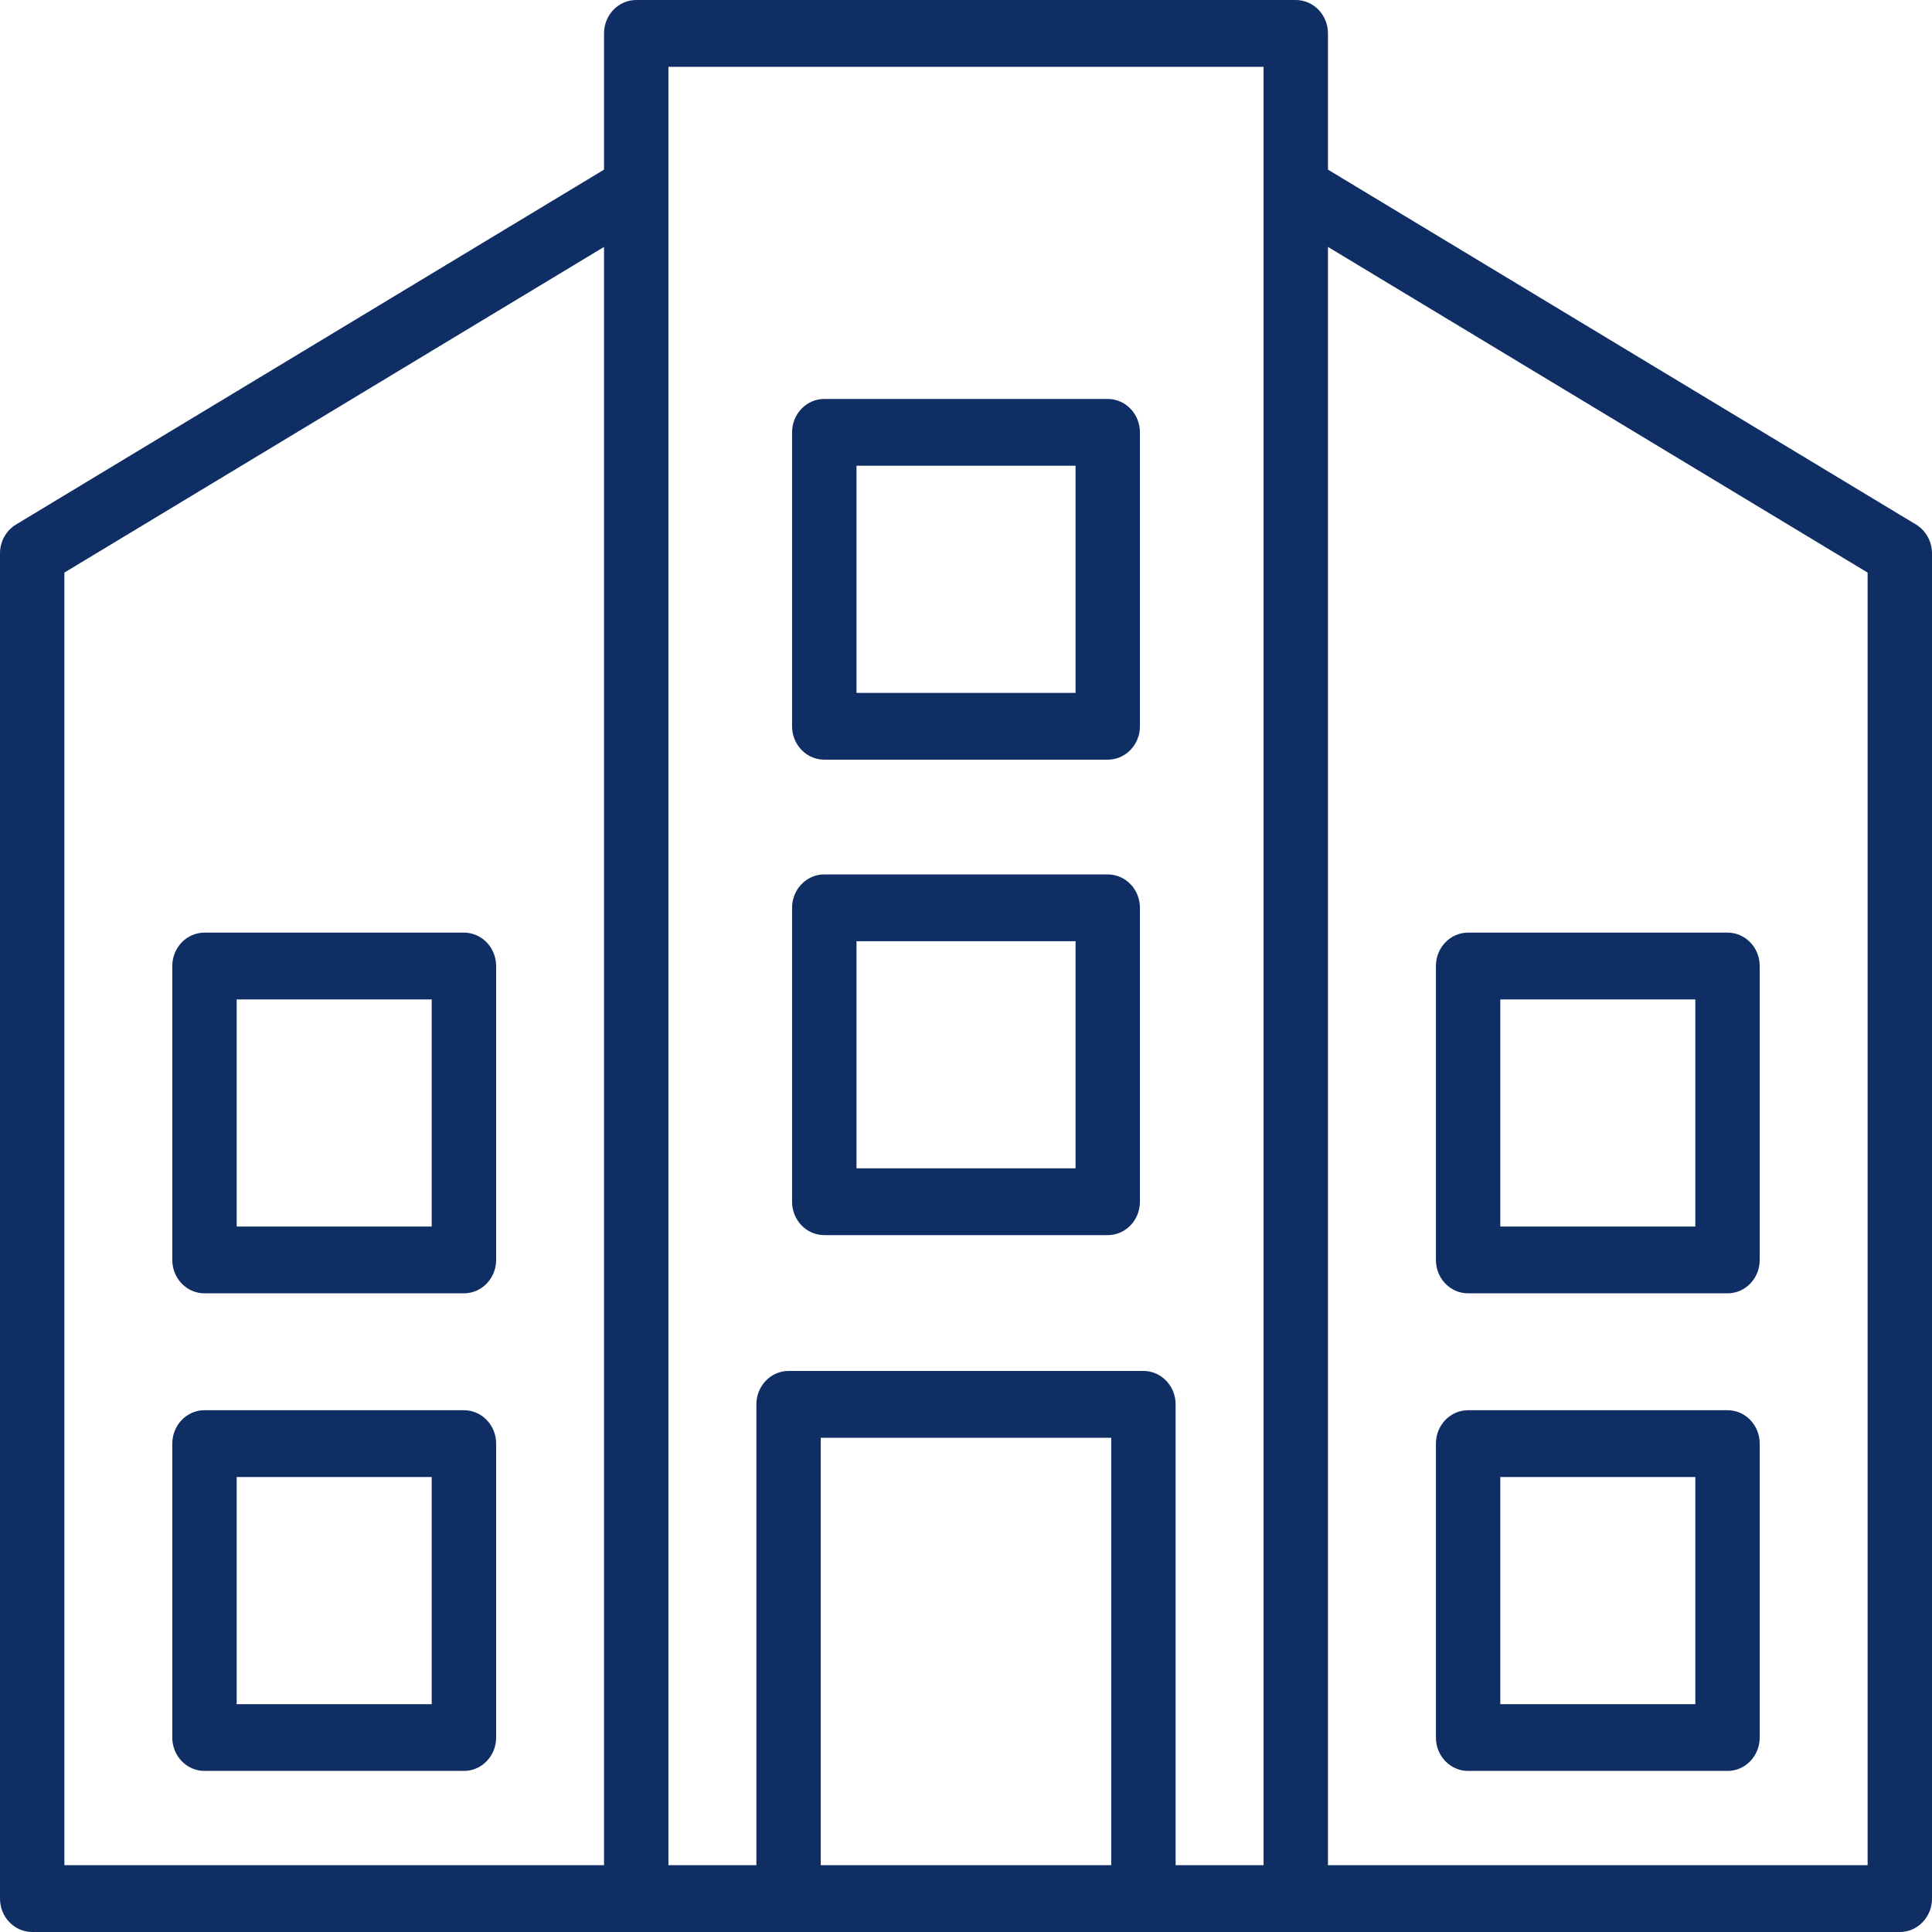 <?xml version="1.0" encoding="UTF-8"?>
<svg xmlns="http://www.w3.org/2000/svg" width="40" height="40" viewBox="0 0 40 40" fill="none">
  <path d="M17.066 25.572H22.935C23.303 25.572 23.601 25.262 23.601 24.881V18.795C23.601 18.414 23.303 18.104 22.935 18.104H17.066C16.697 18.104 16.399 18.414 16.399 18.795V24.881C16.399 25.262 16.697 25.572 17.066 25.572ZM17.733 19.487H22.268V24.189H17.733V19.487Z" fill="#0F2E64"></path>
  <path d="M17.066 15.728H22.935C23.303 15.728 23.601 15.418 23.601 15.037V8.952C23.601 8.57 23.303 8.26 22.935 8.26H17.066C16.697 8.26 16.399 8.57 16.399 8.952V15.037C16.399 15.418 16.697 15.728 17.066 15.728ZM17.733 9.643H22.268V14.346H17.733V9.643Z" fill="#0F2E64"></path>
  <path d="M39.669 10.86L27.494 3.512V0.691C27.494 0.31 27.196 0 26.827 0H13.173C12.804 0 12.506 0.31 12.506 0.691V3.512L0.331 10.86C0.126 10.984 0 11.211 0 11.457V39.309C0 39.69 0.298 40 0.667 40H39.333C39.702 40 40 39.69 40 39.309V11.458C40 11.212 39.874 10.984 39.669 10.86ZM1.333 11.855L12.506 5.112V38.617H1.333V11.855V11.855ZM13.839 3.91V1.383H26.161V38.617H24.34V29.076C24.34 28.694 24.042 28.384 23.673 28.384H16.327C15.958 28.384 15.66 28.694 15.66 29.076V38.617H13.839V3.91ZM16.993 38.617V29.767H23.007V38.617H16.993ZM38.667 38.617H27.494V5.112L38.667 11.855V38.617Z" fill="#0F2E64"></path>
  <path d="M30.395 36.665H35.767C36.135 36.665 36.433 36.355 36.433 35.974V29.889C36.433 29.507 36.135 29.197 35.767 29.197H30.395C30.026 29.197 29.729 29.507 29.729 29.889V35.974C29.729 36.355 30.026 36.665 30.395 36.665ZM31.062 30.58H35.1V35.283H31.062V30.58Z" fill="#0F2E64"></path>
  <path d="M30.395 26.777H35.767C36.135 26.777 36.433 26.467 36.433 26.086V20C36.433 19.619 36.135 19.309 35.767 19.309H30.395C30.026 19.309 29.729 19.619 29.729 20V26.086C29.729 26.467 30.026 26.777 30.395 26.777ZM31.062 20.692H35.1V25.394H31.062V20.692Z" fill="#0F2E64"></path>
  <path d="M9.605 29.197H4.234C3.865 29.197 3.567 29.507 3.567 29.889V35.974C3.567 36.355 3.865 36.665 4.234 36.665H9.605C9.974 36.665 10.272 36.355 10.272 35.974V29.889C10.272 29.507 9.974 29.197 9.605 29.197H9.605ZM8.938 35.283H4.9V30.58H8.938V35.283Z" fill="#0F2E64"></path>
  <path d="M9.605 19.309H4.234C3.865 19.309 3.567 19.619 3.567 20V26.086C3.567 26.467 3.865 26.777 4.234 26.777H9.605C9.974 26.777 10.272 26.467 10.272 26.086V20C10.272 19.619 9.974 19.309 9.605 19.309H9.605ZM8.938 25.394H4.9V20.692H8.938V25.394Z" fill="#0F2E64"></path>
</svg>
